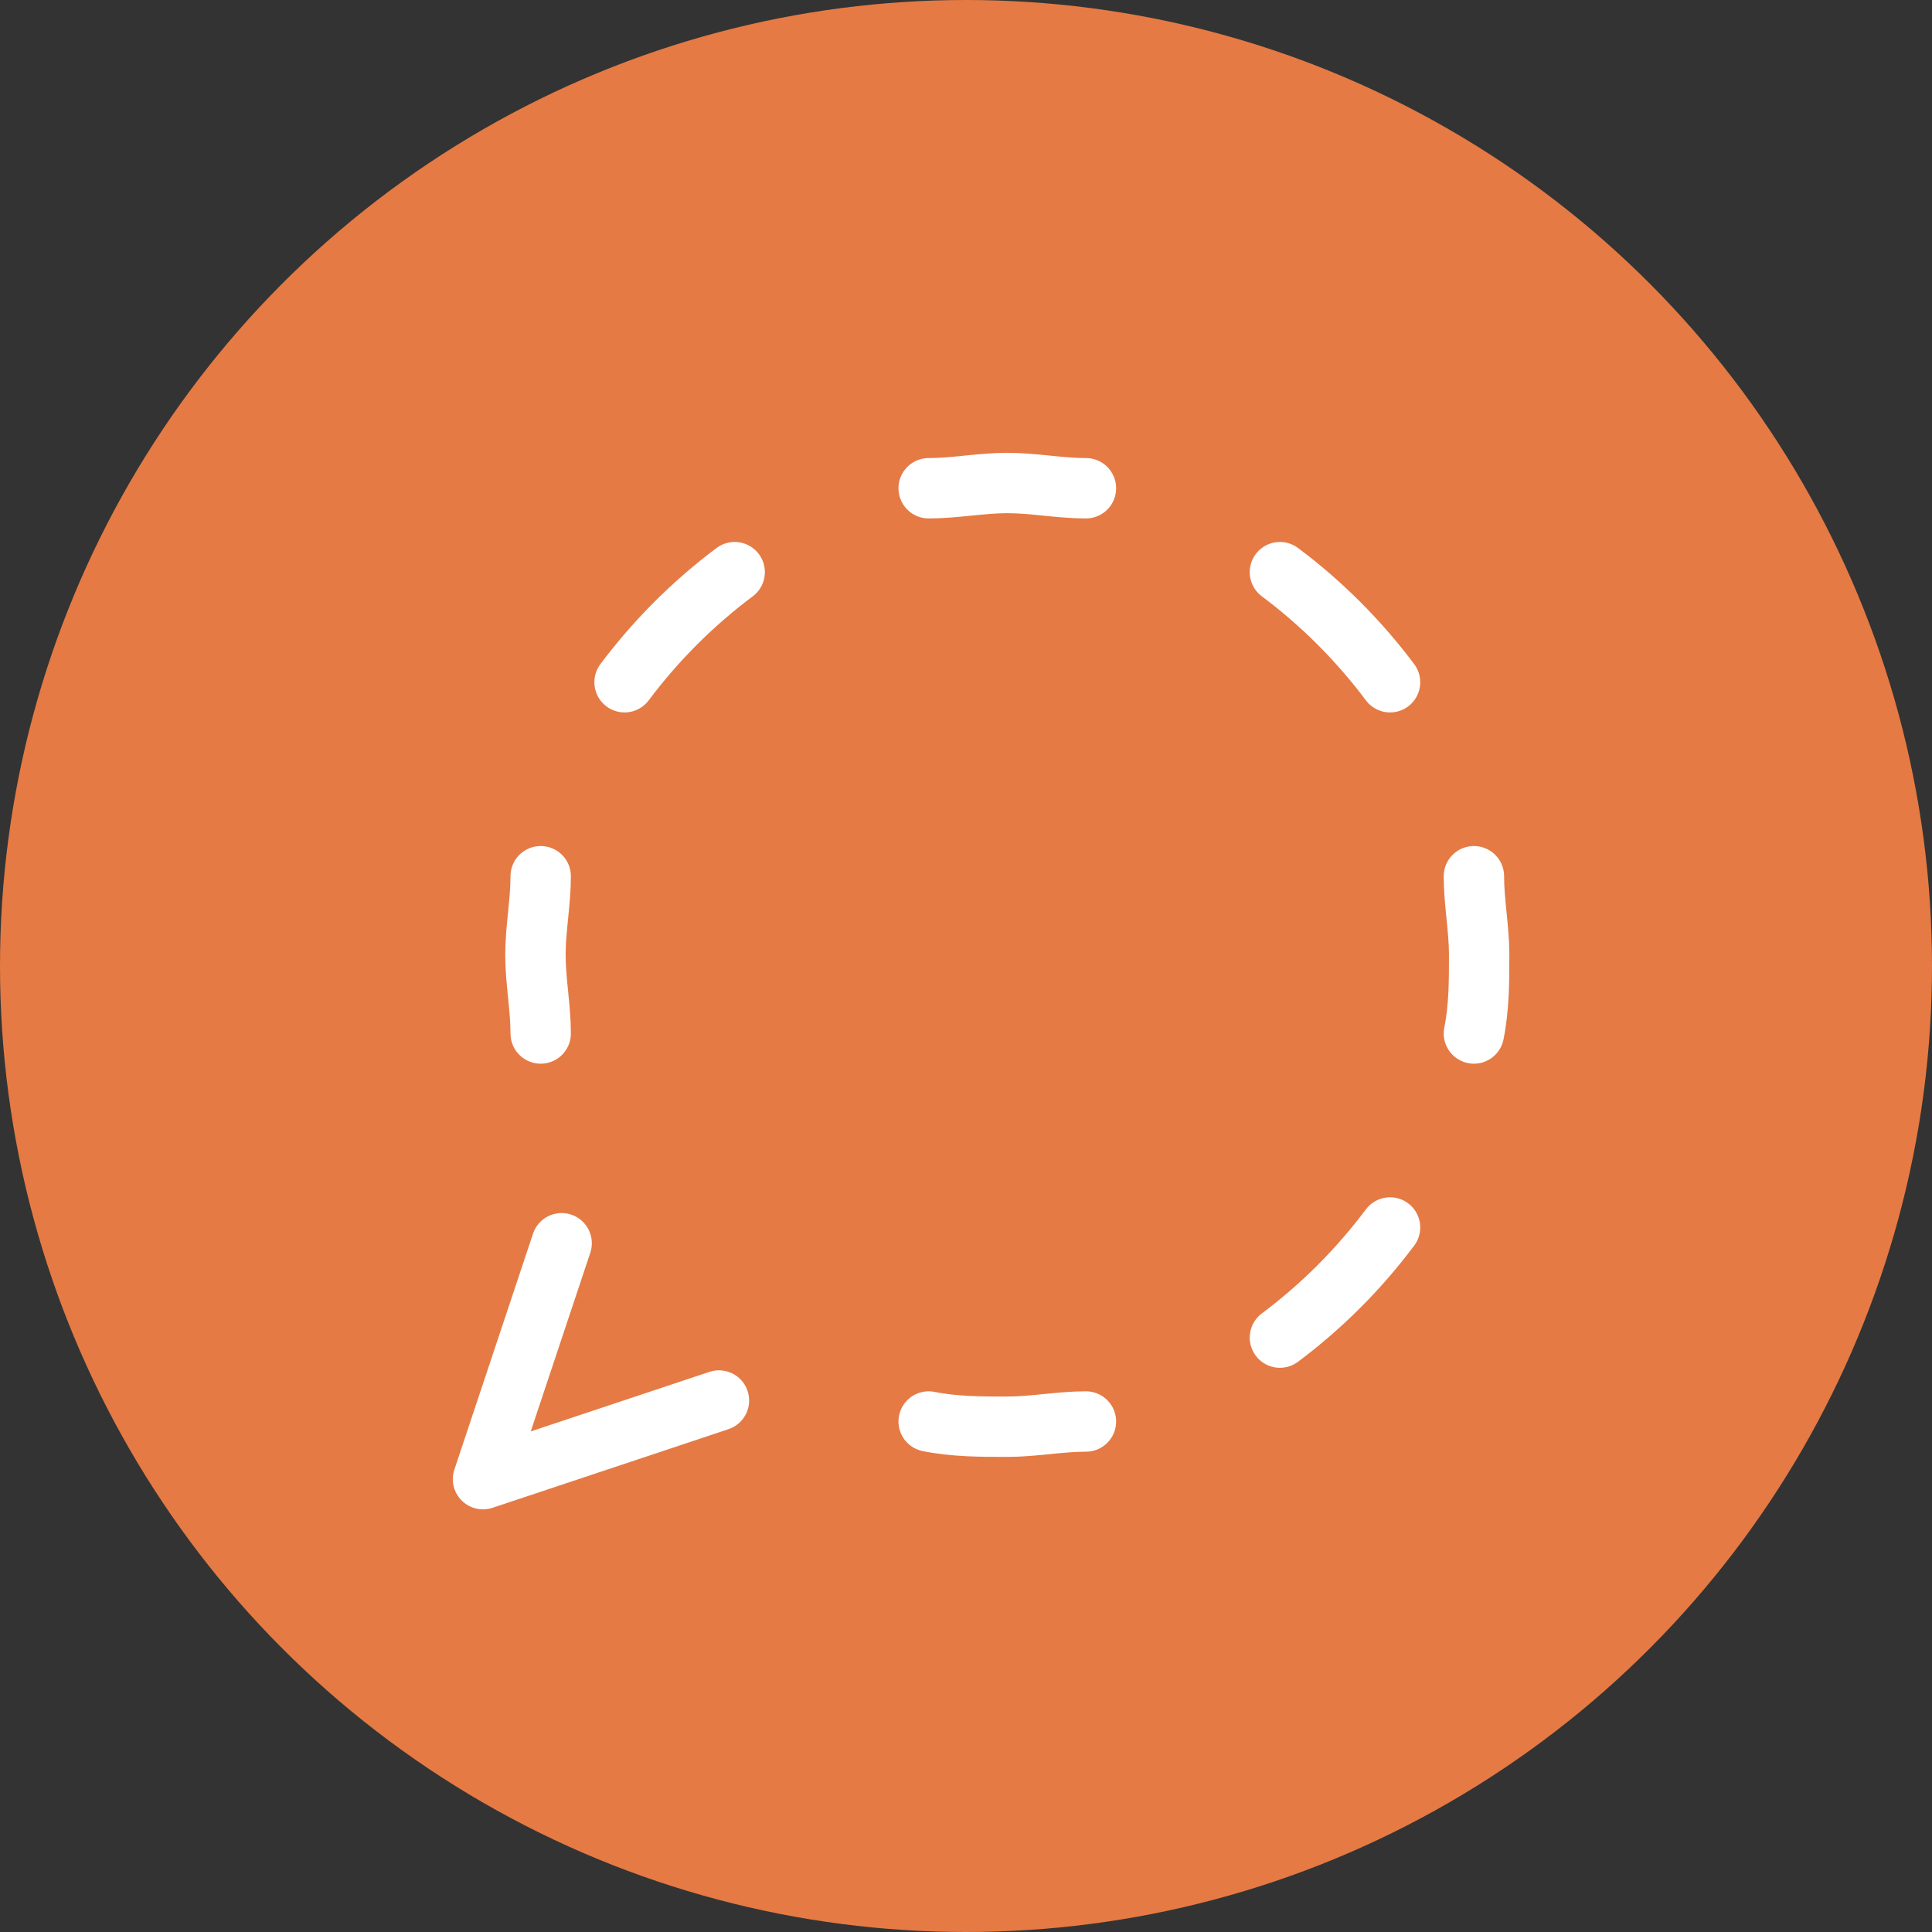 <svg xmlns="http://www.w3.org/2000/svg" width="64" height="64" viewBox="0 0 64 64" fill="none"><rect x="0" y="0" width="64" height="64" fill="#333333" stroke="none"/><circle cx="32" cy="32" r="32" fill="#E57A44"></circle><path d="M35.973 16.174C35.105 16.174 34.236 16 33.368 16C32.499 16 31.631 16.174 30.763 16.174" stroke="white" stroke-width="2" stroke-linecap="round" stroke-linejoin="round"></path><path d="M46.047 22.6C45.011 21.217 43.783 19.988 42.399 18.953" stroke="white" stroke-width="2" stroke-linecap="round" stroke-linejoin="round"></path><path d="M48.825 34.236C48.999 33.368 48.999 32.499 48.999 31.631C48.999 30.763 48.825 29.894 48.825 29.026" stroke="white" stroke-width="2" stroke-linecap="round" stroke-linejoin="round"></path><path d="M42.399 44.31C43.783 43.274 45.011 42.046 46.047 40.662" stroke="white" stroke-width="2" stroke-linecap="round" stroke-linejoin="round"></path><path d="M30.763 47.089C31.631 47.262 32.499 47.262 33.368 47.262C34.236 47.262 35.105 47.089 35.973 47.089" stroke="white" stroke-width="2" stroke-linecap="round" stroke-linejoin="round"></path><path d="M18.605 41.184L16 48.999L23.816 46.394" stroke="white" stroke-width="2" stroke-linecap="round" stroke-linejoin="round"></path><path d="M17.911 29.026C17.911 29.894 17.737 30.763 17.737 31.631C17.737 32.499 17.911 33.368 17.911 34.236" stroke="white" stroke-width="2" stroke-linecap="round" stroke-linejoin="round"></path><path d="M24.337 18.953C22.953 19.988 21.725 21.217 20.689 22.6" stroke="white" stroke-width="2" stroke-linecap="round" stroke-linejoin="round"></path></svg>